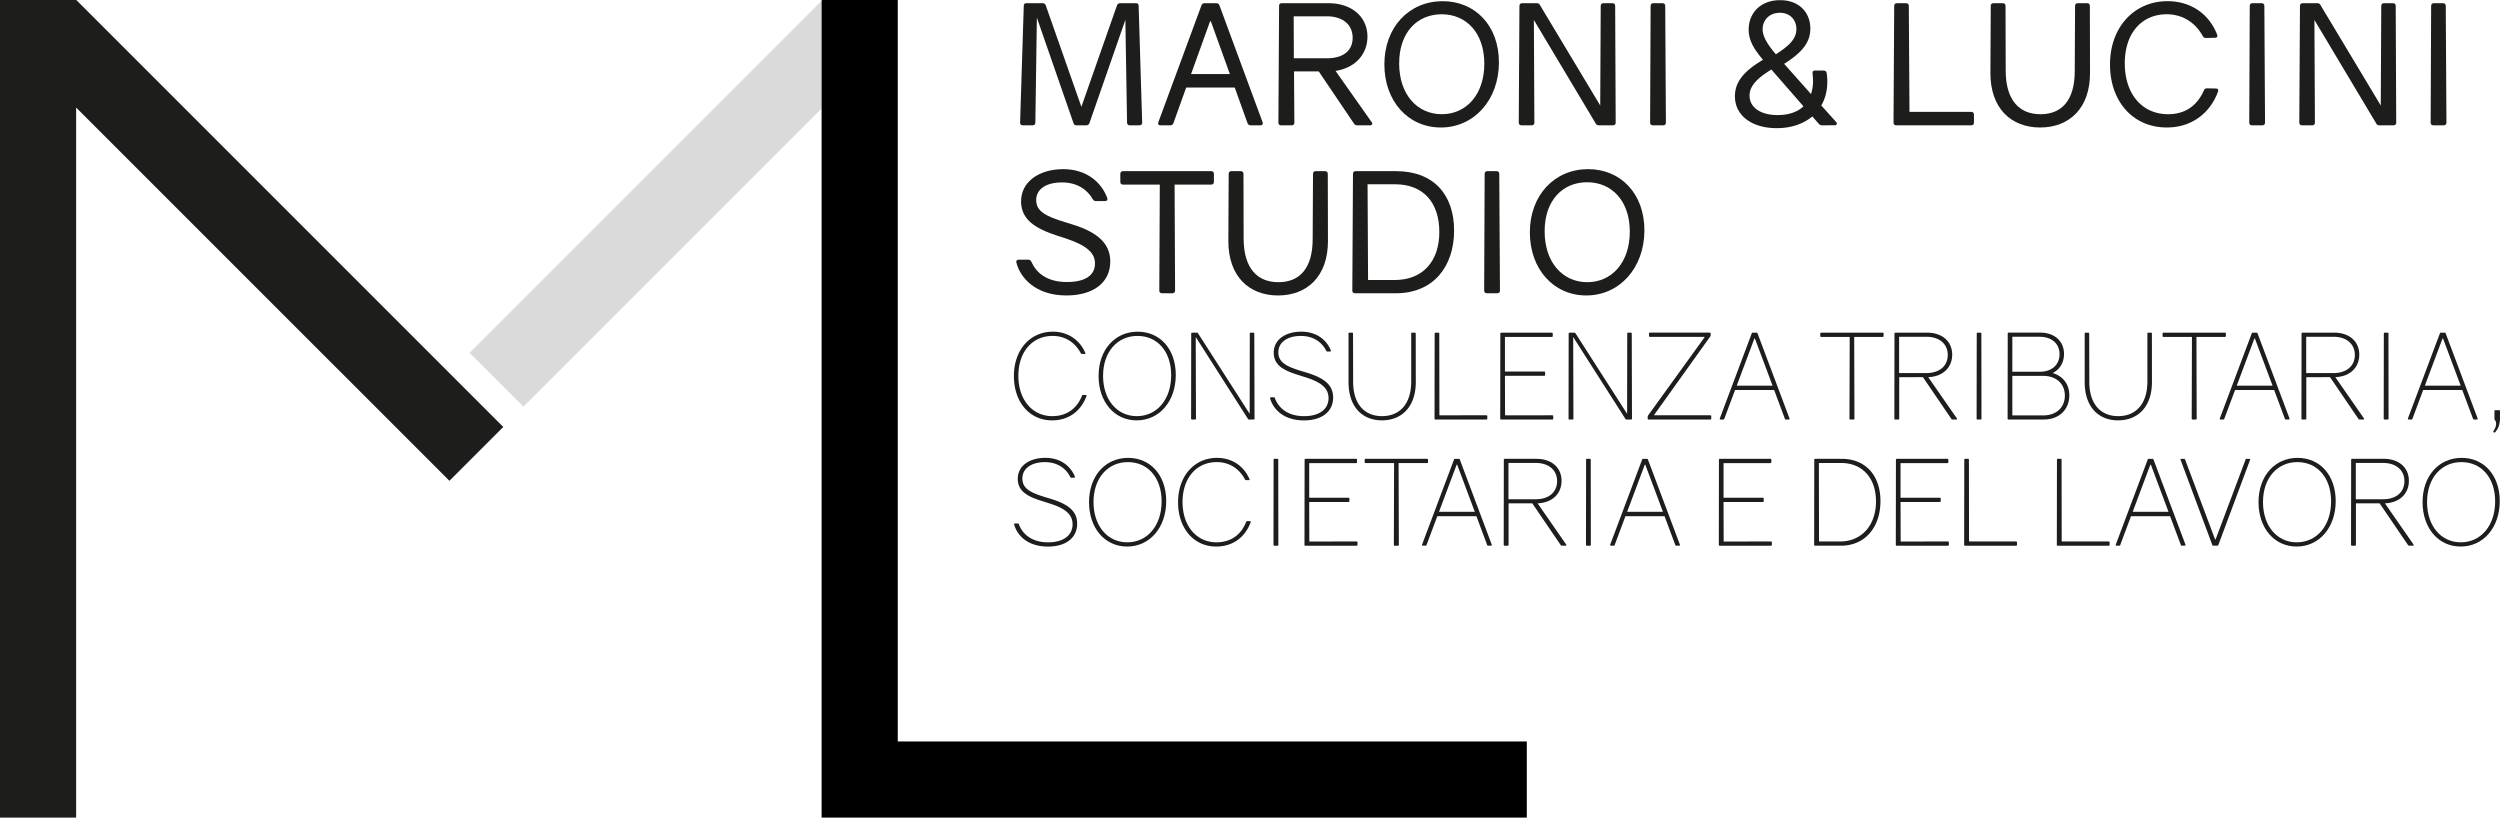 <svg id="Livello_1" data-name="Livello 1" xmlns="http://www.w3.org/2000/svg" viewBox="0 0 5071.96 1658.74"><defs><style>.cls-1{fill:#1d1d1b;}.cls-2{fill:#dadada;}</style></defs><title>maroni_lucini_logo</title><polygon class="cls-1" points="1021 866.23 154.77 0 154.49 0.29 154.49 0.01 0 0.01 0 1658.74 154.49 1658.74 154.49 218.21 911.76 975.46 1021 866.23"/><polygon points="1668.41 0.01 1668.42 0.01 1668.42 0 1668.41 0.01"/><polygon class="cls-2" points="952.6 715.81 1061.85 825.06 1666.87 220.03 1666.87 1.55 952.6 715.81"/><polygon points="1666.87 0.01 1666.87 1.55 1668.41 0.01 1666.87 0.01"/><polygon points="1821.36 1504.25 1821.36 900.52 1821.36 0.01 1668.42 0.01 1668.41 0.01 1666.87 1.55 1666.87 220.03 1666.87 900.52 1666.87 1658.74 1722.26 1658.74 1821.36 1658.74 3097.55 1658.74 3097.55 1504.25 1821.36 1504.25"/><path class="cls-1" d="M2292,254.22c-3.41,0-5.46-2.05-5.46-5.45l-3.4-208.56-72.93,209.58c-1.36,3.07-3.07,4.43-6.47,4.43H2184c-3.41,0-5.11-1.36-6.13-4.43l-74.29-214-3.07,213c0,3.4-2,5.45-5.45,5.45H2075c-3.4,0-5.45-2.05-5.45-5.45L2077,11.93c0-3.75,1.7-5.45,5.45-5.45h32.71c3.41,0,5.12,1.36,6.48,4.43l72.24,205.82,72.25-205.82c1.36-3.07,3.06-4.43,6.47-4.43h32c3.75,0,5.46,1.7,5.46,5.45l7.15,236.84c0,3.4-2,5.45-5.45,5.45Z" transform="translate(0 0.01)"/><path class="cls-1" d="M2406.52,177.54l-25.89,72.25c-1.37,3.07-3.07,4.43-6.48,4.43h-19.77c-4.08,0-5.79-2.39-4.42-6.14l87.57-237.17c1.37-3.07,3.07-4.43,6.48-4.43h23.51c3.41,0,5.45,1.36,6.48,4.43l87.58,237.17c1.36,3.75-.34,6.14-4.43,6.14h-19.77c-3.41,0-5.11-1.36-6.47-4.43L2505,177.54Zm50.1-134.26h-1.71l-38.5,107h78.72Z" transform="translate(0 0.01)"/><path class="cls-1" d="M2625.29,144.83l.69,103.94c0,3.4-2.05,5.45-5.46,5.45h-21.47c-3.4,0-5.45-2.05-5.45-5.45L2595,11.93c0-3.41,2.05-5.45,5.46-5.45h94.39c48.73,0,79.4,28.62,79.4,67.81,0,35.1-24.19,63.38-64.74,69.52l73.26,103.93c2.73,3.41,1,6.48-3.41,6.48h-25.89a7.37,7.37,0,0,1-6.48-3.41l-71.56-106Zm66.11-26.58c35.1,0,52.82-16.36,52.82-41.57,0-26.59-19.76-43.62-52.82-43.62h-66.79l.34,85.19Z" transform="translate(0 0.01)"/><path class="cls-1" d="M3041,126.43c0,76.33-50.44,132.22-117.91,132.22-66.11,0-114.5-53.16-114.5-128.13,0-75.65,50.43-128.13,118.25-128.13C2993,2.39,3041,52.14,3041,126.43Zm-202.42,2c0,63.05,36.46,103.26,86.55,103.26,49.08,0,86.22-39.19,86.22-102.58,0-62.7-36.8-100.18-86.56-100.18C2875.42,29,2838.62,65.43,2838.62,128.47Z" transform="translate(0 0.01)"/><path class="cls-1" d="M3277.87,248.77c0,3.4-2,5.45-5.45,5.45h-28.63c-3.06,0-5.11-1-6.47-3.75L3111.91,40.55l1,208.22c0,3.4-2,5.45-5.45,5.45H3086.7c-3.41,0-5.46-2.05-5.46-5.45l1.37-236.84c0-3.41,2-5.45,5.45-5.45h29.65c3.06,0,5.11,1,6.47,3.74L3246.52,214l1-202.08c0-3.41,2.05-5.45,5.45-5.45h18.4c3.41,0,5.46,2,5.46,5.45Z" transform="translate(0 0.01)"/><path class="cls-1" d="M3379.76,248.77c0,3.4-2.05,5.45-5.45,5.45h-21.13c-3.41,0-5.45-2.05-5.45-5.45l1-236.84c0-3.41,2-5.45,5.45-5.45h18.74c3.41,0,5.46,2,5.46,5.45Z" transform="translate(0 0.01)"/><path class="cls-1" d="M3696.67,254.22c-3.07,0-4.77-1-6.82-3.07l-12.94-15c-18.41,15.33-43.28,23.85-72.25,23.85-50.09,0-84.85-25.22-84.85-64.75,0-31.35,21.47-52.82,56.91-73.94-18.4-21.81-29-39.19-29-61.34,0-33.74,24.2-59.64,63.73-59.64s61.34,25.9,61.34,57.59c0,27.95-16.36,48.39-53.16,71.56l54.52,61.34a86.21,86.21,0,0,0,4.09-27.26,127.4,127.4,0,0,0-1-14.65c-.34-3.75,1.36-5.79,5.11-5.79h17.38c3.4,0,5.45,1.7,6.13,4.77a107.61,107.61,0,0,1,1.36,18.06c0,18.4-4.43,34.76-12.26,48l30,33.39c3.07,3.75,1.71,6.82-3.06,6.82Zm-37.83-38.51-65.08-74.63c-31,18.74-44.3,34.76-44.3,52.82,0,23.17,21.12,39.53,56.91,39.53C3628.86,233.43,3646.58,227.3,3658.84,215.71ZM3576,59c0,15.34,10.22,31.7,26.92,51.12,25.21-16.36,41.57-30.33,41.57-51.12,0-17.38-11.58-33.05-33.39-33.05C3589,25.9,3576,41.57,3576,59Z" transform="translate(0 0.01)"/><path class="cls-1" d="M3999.27,227c3.41,0,5.45,2,5.45,5.45v16.36c0,3.4-2,5.45-5.45,5.45H3847c-3.41,0-5.46-2.05-5.46-5.45l1.37-236.84c0-3.41,2-5.45,5.45-5.45h18.74c3.41,0,5.45,2,5.45,5.45l1.37,215Z" transform="translate(0 0.01)"/><path class="cls-1" d="M4240.2,147.56c.34,72.58-42.6,111.09-101.21,111.09s-101.21-38.51-100.87-111.09l.68-135.63c0-3.41,2-5.45,5.45-5.45h19.08c3.41,0,5.46,2,5.46,5.45l.34,132.22c.34,59.63,27.94,87.58,70.54,87.58,43.28,0,69.52-28.29,69.52-87.58l.68-132.22c0-3.41,2-5.45,5.45-5.45h19.08c3.41,0,5.46,2,5.46,5.45Z" transform="translate(0 0.01)"/><path class="cls-1" d="M4498.16,70.54c1.36,3.75-.68,6.14-4.43,6.14l-18.4.34a6.69,6.69,0,0,1-6.48-4.09c-15.67-28-41.57-44-73.26-44-48.74,0-84.86,36.46-84.86,99.5s35.78,103.26,87.92,103.26c36.12,0,59.64-18.75,72.59-48.39,1.36-2.73,3.06-4.09,6.13-4.09l18.06.34c4.09,0,5.8,2.38,4.43,6.13-13.29,37.83-48,72.93-103.93,72.93-68.84,0-115.19-53.16-115.19-127.79,0-76.34,49.76-128.47,116.55-128.47C4444,2.39,4481.8,27.6,4498.16,70.54Z" transform="translate(0 0.01)"/><path class="cls-1" d="M4595.27,248.77c0,3.4-2,5.45-5.45,5.45h-21.13c-3.4,0-5.45-2.05-5.45-5.45l1-236.84c0-3.41,2.05-5.45,5.46-5.45h18.74c3.41,0,5.45,2,5.45,5.45Z" transform="translate(0 0.01)"/><path class="cls-1" d="M4861.42,248.77c0,3.4-2.05,5.45-5.46,5.45h-28.62c-3.07,0-5.11-1-6.48-3.75L4695.46,40.55l1,208.22c0,3.4-2,5.45-5.45,5.45h-20.79c-3.41,0-5.45-2.05-5.45-5.45l1.36-236.84c0-3.41,2.05-5.45,5.46-5.45h29.64c3.07,0,5.11,1,6.48,3.74L4830.07,214l1-202.08c0-3.41,2-5.45,5.45-5.45h18.4c3.41,0,5.45,2,5.45,5.45Z" transform="translate(0 0.01)"/><path class="cls-1" d="M4963.3,248.77c0,3.4-2,5.45-5.45,5.45h-21.13c-3.4,0-5.45-2.05-5.45-5.45l1-236.84c0-3.41,2.05-5.45,5.46-5.45h18.74c3.41,0,5.45,2,5.45,5.45Z" transform="translate(0 0.01)"/><path class="cls-1" d="M2246.36,401.76c1.37,3.75-.34,6.14-4.43,6.14h-18.4c-3.07,0-5.11-1-6.47-3.75-10.57-18.4-30.67-34.08-62.37-34.08-34.41,0-52.48,15-52.48,35.78,0,22.5,18.41,32.72,60,45.33l13.29,4.09c55.21,17,77,41.57,77,75.31,0,43.28-35.1,68.83-88.95,68.83-63.72,0-94.05-36.8-101.55-66.79-1-3.41,1-5.79,4.77-5.79h19.43c3.07,0,4.77,1.36,6.13,4.09,9.88,22.15,31,41.23,72.25,41.23,36.46,0,56.91-13.29,56.91-37.48,0-22.83-18.41-37.49-61.68-51.8l-14-4.43c-46.34-15-73.26-33.06-74.28-68.16-1-41.91,37.14-67.13,85.53-67.13C2205.81,343.15,2235.46,371.44,2246.36,401.76Z" transform="translate(0 0.01)"/><path class="cls-1" d="M2462.75,369.05c0,3.41-2,5.45-5.45,5.45H2383l1,215c0,3.41-2,5.45-5.45,5.45h-21.13c-3.4,0-5.45-2-5.45-5.45l1-215h-74.63c-3.4,0-5.45-2-5.45-5.45V352.69c0-3.4,2-5.45,5.45-5.45H2457.3c3.41,0,5.45,2.05,5.45,5.45Z" transform="translate(0 0.01)"/><path class="cls-1" d="M2694.13,488.32c.35,72.59-42.59,111.09-101.21,111.09s-101.21-38.5-100.86-111.09l.68-135.63c0-3.4,2-5.45,5.45-5.45h19.08c3.41,0,5.45,2.05,5.45,5.45l.35,132.22c.34,59.64,27.94,87.58,70.54,87.58,43.27,0,69.51-28.28,69.51-87.58l.69-132.22c0-3.4,2-5.45,5.45-5.45h19.08c3.41,0,5.45,2.05,5.45,5.45Z" transform="translate(0 0.01)"/><path class="cls-1" d="M2832.48,347.24c76.34,0,117.57,48.05,117.57,120.29,0,73.27-41.91,127.45-118.25,127.45H2749c-3.41,0-5.46-2-5.46-5.45l1.37-236.84c0-3.4,2-5.45,5.45-5.45Zm-2.72,220.82c56.23,0,90.3-37.48,90.3-97.12,0-61.68-33.73-97.12-90-97.12h-55.55l1,194.24Z" transform="translate(0 0.01)"/><path class="cls-1" d="M3043.08,589.53c0,3.41-2,5.45-5.45,5.45H3016.5c-3.41,0-5.45-2-5.45-5.45l1-236.84c0-3.4,2-5.45,5.45-5.45h18.75c3.4,0,5.45,2.05,5.45,5.45Z" transform="translate(0 0.01)"/><path class="cls-1" d="M3336.15,467.19c0,76.34-50.44,132.22-117.91,132.22-66.11,0-114.5-53.16-114.5-128.13,0-75.65,50.43-128.13,118.25-128.13C3288.1,343.15,3336.15,392.91,3336.15,467.19Zm-202.42,2.05c0,63,36.46,103.25,86.55,103.25,49.07,0,86.22-39.19,86.22-102.57,0-62.7-36.81-100.19-86.56-100.19C3170.53,369.73,3133.73,406.2,3133.73,469.24Z" transform="translate(0 0.01)"/><path class="cls-1" d="M2201.8,715.87c.74,1.23,0,2.21-1.47,2.21h-5.4a2.36,2.36,0,0,1-2.21-1.47c-11.29-21.35-31.17-35.1-57.19-35.1-41.23,0-69.46,32.15-69.46,81,0,48.35,28.23,81.73,68.73,81.73,28.71,0,49.82-14.73,60.37-41.48a2,2,0,0,1,2.21-1.47h5.16c1.47,0,2.21,1,1.71,2.2-11,30-35.58,49.34-69.95,49.34-45.89,0-77.31-37.55-77.31-89.83,0-53.51,33.14-90.08,79-90.08C2166.21,672.92,2190.26,689.12,2201.8,715.87Z" transform="translate(0 0.01)"/><path class="cls-1" d="M2385.39,760.54c0,53.75-33.38,92.29-79.28,92.29-45.4,0-77.31-37.55-77.31-90.08,0-53.26,33.13-89.83,79.28-89.83C2353.73,672.92,2385.39,708.51,2385.39,760.54Zm-147.51,2c0,48.35,28.23,81.73,68.48,81.73,40.74,0,69.7-33.87,69.7-83,0-48.35-28-79.77-68.47-79.77S2237.88,713.66,2237.88,762.51Z" transform="translate(0 0.01)"/><path class="cls-1" d="M2545.17,849.15a1.81,1.81,0,0,1-2,2h-9.08a2.56,2.56,0,0,1-2.21-1.23l-106-166.16.49,165.43a1.81,1.81,0,0,1-2,2h-5.89a1.81,1.81,0,0,1-2-2l.25-172.3a1.8,1.8,0,0,1,2-2h9.57a2.59,2.59,0,0,1,2.21,1.22l104.8,163.46.25-162.72a1.8,1.8,0,0,1,2-2h5.15a1.81,1.81,0,0,1,2,2Z" transform="translate(0 0.01)"/><path class="cls-1" d="M2700,711c.49,1.23-.24,2.21-1.72,2.21h-5.15a2.48,2.48,0,0,1-2.46-1.47c-6.38-13-21.59-30.19-51.54-30.19-27.49,0-45.65,13-45.65,33.14,0,21.1,17.67,29,45.9,37.79l12.27,3.68c35.59,11,53,25.29,53,50.32,0,28.47-22.58,46.39-59.16,46.39-43.93,0-63.07-25-68.72-44.67-.24-1.48.49-2.21,1.72-2.21h5.65a2,2,0,0,1,2.2,1.47c5.89,16.2,22.09,36.82,59.65,36.82,29.69,0,49.33-13.5,49.33-36.57,0-21.6-17.43-33.38-48.84-42.95l-12.28-3.93c-31.41-9.57-49.82-20.62-50.06-44.92-.25-26.5,23.31-43,56-43C2676.48,672.92,2694.15,695.5,2700,711Z" transform="translate(0 0.01)"/><path class="cls-1" d="M2872.34,775c0,50.81-29,77.81-68.72,77.81s-67.74-27.25-67.74-77.81V676.85a1.8,1.8,0,0,1,2-2H2743a1.81,1.81,0,0,1,2,2l.24,97.68c0,46.15,23.81,69.71,58.66,69.71s58.91-23.56,59.15-69.71V676.85a1.8,1.8,0,0,1,2-2h5.16a1.8,1.8,0,0,1,2,2Z" transform="translate(0 0.01)"/><path class="cls-1" d="M3015.43,842.52a1.8,1.8,0,0,1,2,2v4.67a1.8,1.8,0,0,1-2,2H2912.35a1.81,1.81,0,0,1-2-2l.25-172.3a1.8,1.8,0,0,1,2-2h5.4a1.8,1.8,0,0,1,2,2l.25,165.67Z" transform="translate(0 0.01)"/><path class="cls-1" d="M3149.2,842.52a1.81,1.81,0,0,1,2,2v4.67a1.81,1.81,0,0,1-2,2H3045.62a1.8,1.8,0,0,1-2-2l.24-172.3a1.81,1.81,0,0,1,2-2h102.34a1.81,1.81,0,0,1,2,2v4.66a1.81,1.81,0,0,1-2,2h-95v70.19h79.52a1.8,1.8,0,0,1,2,2v4.67a1.8,1.8,0,0,1-2,2h-79.52l.24,80.26Z" transform="translate(0 0.01)"/><path class="cls-1" d="M3310.94,849.15a1.81,1.81,0,0,1-2,2h-9.08a2.57,2.57,0,0,1-2.21-1.23l-106-166.16.49,165.43a1.81,1.81,0,0,1-2,2h-5.89a1.81,1.81,0,0,1-2-2l.24-172.3a1.81,1.81,0,0,1,2-2h9.57a2.59,2.59,0,0,1,2.21,1.22l104.8,163.46.25-162.72a1.8,1.8,0,0,1,2-2h5.15a1.81,1.81,0,0,1,2,2Z" transform="translate(0 0.01)"/><path class="cls-1" d="M3469.74,842.52a1.81,1.81,0,0,1,2,2v4.67a1.81,1.81,0,0,1-2,2H3344.81a1.81,1.81,0,0,1-2-2v-3.44a4.09,4.09,0,0,1,1-3.19L3458,684.46v-1H3347.51a1.81,1.81,0,0,1-2-2v-4.66a1.8,1.8,0,0,1,2-2h121a1.8,1.8,0,0,1,2,2v3.43a3.89,3.89,0,0,1-1.22,3l-113.4,158.55v.74Z" transform="translate(0 0.01)"/><path class="cls-1" d="M3520.05,791.22l-21.84,58.42a2,2,0,0,1-2.21,1.47h-5.16c-1.47,0-2.2-1-1.71-2.21l64.79-172.54a2,2,0,0,1,2.21-1.47h7.36a2,2,0,0,1,2.21,1.47l64.8,172.54c.49,1.23-.25,2.21-1.72,2.21h-5.4a2,2,0,0,1-2.21-1.47l-21.84-58.42Zm40.25-104.55h-1l-35.83,95.72h72.65Z" transform="translate(0 0.01)"/><path class="cls-1" d="M3821.45,681.51a1.81,1.81,0,0,1-2,2h-57.67l.49,165.67a1.81,1.81,0,0,1-2,2h-6.13a1.81,1.81,0,0,1-2-2l.49-165.67h-57.67a1.81,1.81,0,0,1-2-2v-4.66a1.81,1.81,0,0,1,2-2h124.43a1.81,1.81,0,0,1,2,2Z" transform="translate(0 0.01)"/><path class="cls-1" d="M3853.11,765.21v83.94a1.81,1.81,0,0,1-2,2h-5.89a1.81,1.81,0,0,1-2-2l.25-172.3a1.8,1.8,0,0,1,2-2h63.82c31.9,0,51.29,18.4,51.29,44.66,0,25.53-18.16,44.43-48.6,45.66l57.93,83.45c1,1.47.49,2.45-1.23,2.45h-7.61a2.57,2.57,0,0,1-2.21-1.23l-57.67-84.67Zm55-8.35c27.49,0,43.44-15,43.44-36.81s-16.44-36.82-43.44-36.82h-55.23v73.63Z" transform="translate(0 0.01)"/><path class="cls-1" d="M4020,849.15a1.81,1.81,0,0,1-2,2h-5.89a1.81,1.81,0,0,1-2-2l.25-172.3a1.8,1.8,0,0,1,2-2h5.4a1.8,1.8,0,0,1,2,2Z" transform="translate(0 0.01)"/><path class="cls-1" d="M4198.2,802c0,28.47-20.13,49.09-52,49.09H4075a1.81,1.81,0,0,1-2-2l.25-172.3a1.8,1.8,0,0,1,2-2h63.57c30.19,0,48.6,17.91,48.6,43.19,0,17.18-8.1,31.42-23.07,38.78C4185.92,763.24,4198.2,779.93,4198.2,802Zm-115.61-47.86h56c24.79,0,39.77-14.73,39.77-35.59s-15.22-35.34-40.75-35.34h-55Zm62.59,88.6c27.24,0,43.94-16.44,43.94-40.25s-17.19-40-44.67-40h-61.86v80.25Z" transform="translate(0 0.01)"/><path class="cls-1" d="M4365.83,775c0,50.81-29,77.81-68.72,77.81s-67.74-27.25-67.74-77.81V676.85a1.8,1.8,0,0,1,2-2h5.16a1.8,1.8,0,0,1,2,2l.24,97.68c0,46.15,23.81,69.71,58.66,69.71s58.91-23.56,59.16-69.71V676.85a1.8,1.8,0,0,1,2-2h5.15a1.81,1.81,0,0,1,2,2Z" transform="translate(0 0.01)"/><path class="cls-1" d="M4515.8,681.51a1.81,1.81,0,0,1-2,2h-57.68l.5,165.67a1.81,1.81,0,0,1-2,2h-6.13a1.81,1.81,0,0,1-2-2l.49-165.67H4389.4a1.81,1.81,0,0,1-2-2v-4.66a1.81,1.81,0,0,1,2-2h124.43a1.81,1.81,0,0,1,2,2Z" transform="translate(0 0.01)"/><path class="cls-1" d="M4534.45,791.22l-21.84,58.42a2,2,0,0,1-2.21,1.47h-5.16c-1.47,0-2.21-1-1.72-2.21l64.8-172.54a2,2,0,0,1,2.21-1.47h7.36a2,2,0,0,1,2.21,1.47l64.8,172.54c.49,1.23-.25,2.21-1.72,2.21h-5.4a2,2,0,0,1-2.21-1.47l-21.84-58.42Zm40.25-104.55h-1l-35.83,95.72h72.65Z" transform="translate(0 0.01)"/><path class="cls-1" d="M4679,765.21v83.94a1.8,1.8,0,0,1-2,2h-5.89a1.8,1.8,0,0,1-2-2l.24-172.3a1.8,1.8,0,0,1,2-2h63.82c31.91,0,51.29,18.4,51.29,44.66,0,25.53-18.16,44.43-48.59,45.66l57.92,83.45c1,1.47.49,2.45-1.23,2.45H4787a2.56,2.56,0,0,1-2.21-1.23l-57.68-84.67Zm55-8.35c27.49,0,43.44-15,43.44-36.81S4761,683.23,4734,683.23h-55.22v73.63Z" transform="translate(0 0.01)"/><path class="cls-1" d="M4845.91,849.15a1.81,1.81,0,0,1-2,2h-5.89a1.81,1.81,0,0,1-2-2l.25-172.3a1.8,1.8,0,0,1,2-2h5.4a1.81,1.81,0,0,1,2,2Z" transform="translate(0 0.01)"/><path class="cls-1" d="M4916.11,791.22l-21.85,58.42a2,2,0,0,1-2.21,1.47h-5.15c-1.47,0-2.21-1-1.72-2.21L4950,676.36a2,2,0,0,1,2.21-1.47h7.36a2,2,0,0,1,2.21,1.47l64.79,172.54c.49,1.23-.24,2.21-1.71,2.21h-5.4a2,2,0,0,1-2.21-1.47l-21.85-58.42Zm40.25-104.55h-1l-35.84,95.72h72.65Z" transform="translate(0 0.01)"/><path class="cls-1" d="M5072,846.69c0,15-3.68,22.83-9.82,30.19a1.93,1.93,0,0,1-2.7.25c-1.23-.74-1.47-1.72-.73-2.7,5.64-8.59,7.11-16.94,2.94-22.34a3.12,3.12,0,0,1-1-2.45V834.17a1.81,1.81,0,0,1,2-2H5070a1.81,1.81,0,0,1,2,2Z" transform="translate(0 0.01)"/><path class="cls-1" d="M2180.69,967c.49,1.23-.24,2.21-1.72,2.21h-5.15a2.46,2.46,0,0,1-2.45-1.47c-6.39-13-21.6-30.19-51.55-30.19-27.49,0-45.65,13-45.65,33.13,0,21.11,17.67,29,45.9,37.8l12.27,3.68c35.59,11,53,25.28,53,50.31,0,28.48-22.58,46.39-59.15,46.39-43.94,0-63.08-25-68.73-44.67-.24-1.47.49-2.21,1.72-2.21h5.65a2,2,0,0,1,2.2,1.48c5.89,16.19,22.09,36.81,59.65,36.81,29.69,0,49.33-13.5,49.33-36.57,0-21.6-17.43-33.38-48.84-43l-12.27-3.93c-31.42-9.57-49.83-20.61-50.07-44.91-.25-26.51,23.31-43,56-43C2157.13,928.91,2174.8,951.49,2180.69,967Z" transform="translate(0 0.01)"/><path class="cls-1" d="M2366,1016.53c0,53.75-33.38,92.28-79.28,92.28-45.41,0-77.31-37.55-77.31-90.07,0-53.26,33.13-89.83,79.27-89.83C2334.34,928.91,2366,964.49,2366,1016.53Zm-147.51,2c0,48.35,28.22,81.73,68.48,81.73,40.74,0,69.7-33.87,69.7-83,0-48.35-28-79.76-68.48-79.76S2218.49,969.65,2218.49,1018.49Z" transform="translate(0 0.01)"/><path class="cls-1" d="M2534.86,971.86c.73,1.22,0,2.21-1.47,2.21H2528a2.35,2.35,0,0,1-2.21-1.48c-11.29-21.35-31.17-35.09-57.19-35.09-41.23,0-69.46,32.15-69.46,81,0,48.35,28.23,81.73,68.72,81.73,28.72,0,49.83-14.73,60.38-41.48a2,2,0,0,1,2.21-1.47h5.15c1.48,0,2.21,1,1.72,2.21-11,29.94-35.59,49.33-69.95,49.33-45.89,0-77.31-37.55-77.31-89.83,0-53.5,33.13-90.07,79-90.07C2499.27,928.91,2523.32,945.11,2534.86,971.86Z" transform="translate(0 0.01)"/><path class="cls-1" d="M2593.52,1105.13a1.8,1.8,0,0,1-2,2h-5.89a1.81,1.81,0,0,1-2-2l.25-172.3a1.8,1.8,0,0,1,2-2h5.4a1.8,1.8,0,0,1,2,2Z" transform="translate(0 0.01)"/><path class="cls-1" d="M2752.07,1098.5a1.81,1.81,0,0,1,2,2v4.66a1.81,1.81,0,0,1-2,2H2648.5a1.81,1.81,0,0,1-2-2l.25-172.3a1.81,1.81,0,0,1,2-2h102.35a1.8,1.8,0,0,1,2,2v4.67a1.8,1.8,0,0,1-2,2h-95v70.2h79.52a1.8,1.8,0,0,1,2,2v4.66a1.8,1.8,0,0,1-2,2h-79.52l.24,80.26Z" transform="translate(0 0.01)"/><path class="cls-1" d="M2897.13,937.5a1.81,1.81,0,0,1-2,2h-57.68l.49,165.67a1.8,1.8,0,0,1-2,2h-6.13a1.81,1.81,0,0,1-2-2l.49-165.67h-57.68a1.81,1.81,0,0,1-2-2v-4.67a1.81,1.81,0,0,1,2-2h124.44a1.81,1.81,0,0,1,2,2Z" transform="translate(0 0.01)"/><path class="cls-1" d="M2916,1047.21l-21.85,58.41a2,2,0,0,1-2.21,1.47h-5.15c-1.47,0-2.21-1-1.72-2.21l64.8-172.54a2,2,0,0,1,2.2-1.47h7.37a2,2,0,0,1,2.21,1.47l64.79,172.54c.49,1.23-.24,2.21-1.72,2.21h-5.4a2,2,0,0,1-2.2-1.47l-21.85-58.41Zm40.25-104.56h-1l-35.84,95.72h72.65Z" transform="translate(0 0.01)"/><path class="cls-1" d="M3060.59,1021.19v83.94a1.81,1.81,0,0,1-2,2h-5.89a1.8,1.8,0,0,1-2-2l.24-172.3a1.81,1.81,0,0,1,2-2h63.81c31.91,0,51.3,18.41,51.3,44.67,0,25.52-18.16,44.42-48.6,45.65l57.93,83.45c1,1.47.49,2.45-1.23,2.45h-7.61a2.59,2.59,0,0,1-2.21-1.22l-57.68-84.68Zm55-8.34c27.49,0,43.45-15,43.45-36.82s-16.45-36.82-43.45-36.82h-55.22v73.64Z" transform="translate(0 0.01)"/><path class="cls-1" d="M3227.49,1105.13a1.81,1.81,0,0,1-2,2h-5.89a1.8,1.8,0,0,1-2-2l.24-172.3a1.81,1.81,0,0,1,2-2h5.4a1.81,1.81,0,0,1,2,2Z" transform="translate(0 0.01)"/><path class="cls-1" d="M3297.68,1047.21l-21.84,58.41a2,2,0,0,1-2.21,1.47h-5.16c-1.47,0-2.21-1-1.71-2.21l64.79-172.54a2,2,0,0,1,2.21-1.47h7.36a2,2,0,0,1,2.21,1.47l64.8,172.54c.49,1.23-.25,2.21-1.72,2.21H3401a2,2,0,0,1-2.21-1.47L3377,1047.21Zm40.25-104.56h-1l-35.83,95.72h72.65Z" transform="translate(0 0.01)"/><path class="cls-1" d="M3592.7,1098.5a1.81,1.81,0,0,1,2,2v4.66a1.8,1.8,0,0,1-2,2H3489.12a1.8,1.8,0,0,1-2-2l.24-172.3a1.81,1.81,0,0,1,2-2h102.34a1.81,1.81,0,0,1,2,2v4.67a1.81,1.81,0,0,1-2,2h-95v70.2h79.52a1.8,1.8,0,0,1,2,2v4.66a1.8,1.8,0,0,1-2,2h-79.52l.24,80.26Z" transform="translate(0 0.01)"/><path class="cls-1" d="M3736.27,930.87c49.34,0,78.79,34.61,78.79,85.66,0,52.52-30.68,90.56-80.26,90.56h-52.28a1.8,1.8,0,0,1-2-2l.24-172.3a1.81,1.81,0,0,1,2-2Zm-2.94,167.63c43.93,0,72.65-33.38,72.65-81.24,0-47.37-27.49-78-70.93-78h-44.92l.25,159.29Z" transform="translate(0 0.01)"/><path class="cls-1" d="M3951.77,1098.5a1.81,1.81,0,0,1,2,2v4.66a1.8,1.8,0,0,1-2,2H3848.19a1.8,1.8,0,0,1-2-2l.24-172.3a1.81,1.81,0,0,1,2-2h102.35a1.81,1.81,0,0,1,2,2v4.67a1.81,1.81,0,0,1-2,2h-95v70.2h79.52a1.81,1.81,0,0,1,2,2v4.66a1.81,1.81,0,0,1-2,2H3855.8l.25,80.26Z" transform="translate(0 0.01)"/><path class="cls-1" d="M4090,1098.5a1.81,1.81,0,0,1,2,2v4.66a1.8,1.8,0,0,1-2,2H3986.86a1.8,1.8,0,0,1-2-2l.25-172.3a1.8,1.8,0,0,1,2-2h5.4a1.8,1.8,0,0,1,2,2l.25,165.67Z" transform="translate(0 0.01)"/><path class="cls-1" d="M4278,1098.5a1.81,1.81,0,0,1,2,2v4.66a1.81,1.81,0,0,1-2,2H4174.87a1.8,1.8,0,0,1-2-2l.24-172.3a1.81,1.81,0,0,1,2-2h5.39a1.81,1.81,0,0,1,2,2l.24,165.67Z" transform="translate(0 0.01)"/><path class="cls-1" d="M4323.36,1047.21l-21.84,58.41a2,2,0,0,1-2.21,1.47h-5.16c-1.47,0-2.2-1-1.71-2.21l64.79-172.54a2,2,0,0,1,2.21-1.47h7.36a2,2,0,0,1,2.21,1.47l64.8,172.54c.49,1.23-.25,2.21-1.72,2.21h-5.4a2,2,0,0,1-2.21-1.47l-21.84-58.41Zm40.25-104.56h-1l-35.83,95.72h72.65Z" transform="translate(0 0.01)"/><path class="cls-1" d="M4563.15,930.87c1.48,0,2.21,1,1.72,2.21l-64.3,172.54a2,2,0,0,1-2.21,1.47h-7.86a2,2,0,0,1-2.21-1.47L4424,933.08c-.49-1.23.25-2.21,1.72-2.21h5.15a2,2,0,0,1,2.21,1.47l60.87,162h1l60.87-162a2,2,0,0,1,2.21-1.47Z" transform="translate(0 0.01)"/><path class="cls-1" d="M4738.64,1016.53c0,53.75-33.38,92.28-79.28,92.28-45.4,0-77.31-37.55-77.31-90.07,0-53.26,33.13-89.83,79.28-89.83C4707,928.91,4738.64,964.49,4738.64,1016.53Zm-147.51,2c0,48.35,28.23,81.73,68.48,81.73,40.74,0,69.7-33.87,69.7-83,0-48.35-28-79.76-68.47-79.76S4591.13,969.65,4591.13,1018.49Z" transform="translate(0 0.01)"/><path class="cls-1" d="M4779.63,1021.19v83.94a1.8,1.8,0,0,1-2,2h-5.89a1.81,1.81,0,0,1-2-2l.25-172.3a1.8,1.8,0,0,1,2-2h63.82c31.9,0,51.29,18.41,51.29,44.67,0,25.52-18.16,44.42-48.6,45.65l57.93,83.45c1,1.47.49,2.45-1.23,2.45h-7.61a2.59,2.59,0,0,1-2.21-1.22l-57.67-84.68Zm55-8.34c27.49,0,43.44-15,43.44-36.82s-16.44-36.82-43.44-36.82h-55.23v73.64Z" transform="translate(0 0.01)"/><path class="cls-1" d="M5071.46,1016.53c0,53.75-33.38,92.28-79.28,92.28-45.41,0-77.31-37.55-77.31-90.07,0-53.26,33.13-89.83,79.27-89.83C5039.79,928.91,5071.46,964.49,5071.46,1016.53Zm-147.51,2c0,48.35,28.22,81.73,68.47,81.73,40.75,0,69.71-33.87,69.71-83,0-48.35-28-79.76-68.48-79.76S4924,969.65,4924,1018.49Z" transform="translate(0 0.01)"/></svg>